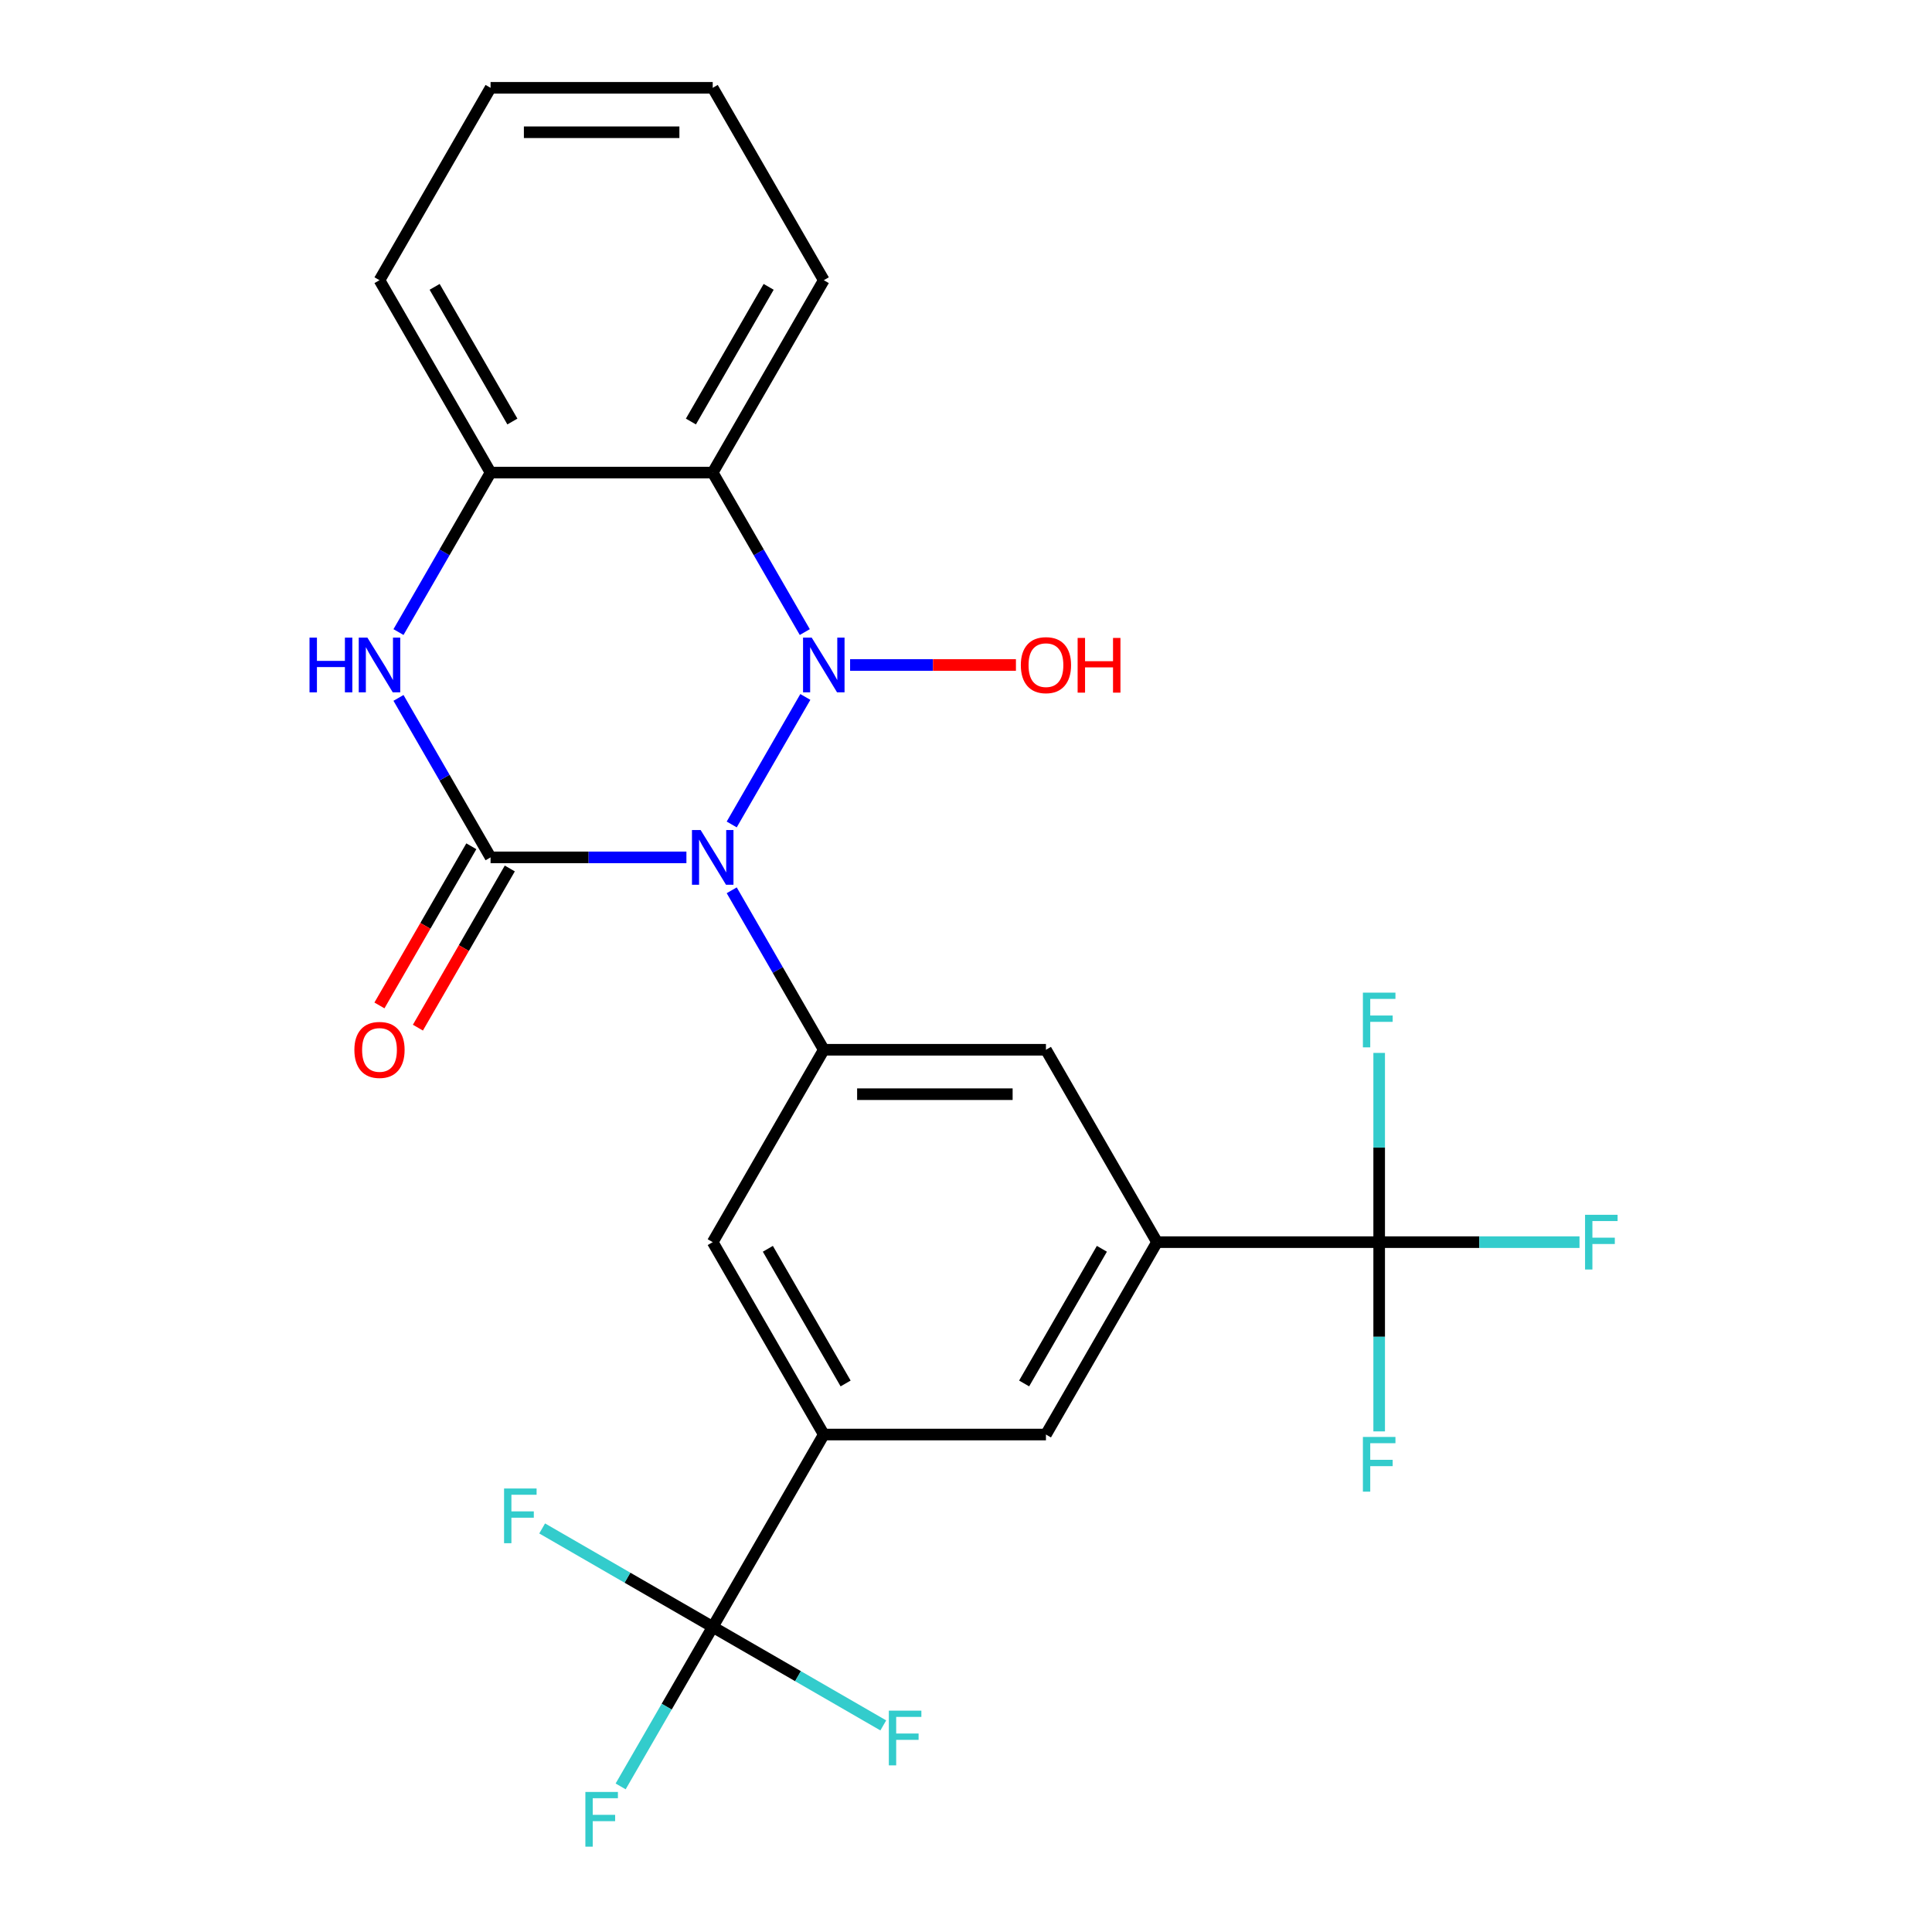 <?xml version='1.0' encoding='iso-8859-1'?>
<svg version='1.1' baseProfile='full'
              xmlns='http://www.w3.org/2000/svg'
                      xmlns:rdkit='http://www.rdkit.org/xml'
                      xmlns:xlink='http://www.w3.org/1999/xlink'
                  xml:space='preserve'
width='1000px' height='1000px' viewBox='0 0 1000 1000'>
<!-- END OF HEADER -->
<rect style='opacity:1.0;fill:#FFFFFF;stroke:none' width='1000' height='1000' x='0' y='0'> </rect>
<path class='bond-0' d='M 378.737,426.74 L 416.844,360.738' style='fill:none;fill-rule:evenodd;stroke:#0000FF;stroke-width:6px;stroke-linecap:butt;stroke-linejoin:miter;stroke-opacity:1' />
<path class='bond-1' d='M 355.288,443.775 L 304.602,443.775' style='fill:none;fill-rule:evenodd;stroke:#0000FF;stroke-width:6px;stroke-linecap:butt;stroke-linejoin:miter;stroke-opacity:1' />
<path class='bond-1' d='M 304.602,443.775 L 253.917,443.775' style='fill:none;fill-rule:evenodd;stroke:#000000;stroke-width:6px;stroke-linecap:butt;stroke-linejoin:miter;stroke-opacity:1' />
<path class='bond-4' d='M 378.737,460.809 L 402.566,502.082' style='fill:none;fill-rule:evenodd;stroke:#0000FF;stroke-width:6px;stroke-linecap:butt;stroke-linejoin:miter;stroke-opacity:1' />
<path class='bond-4' d='M 402.566,502.082 L 426.395,543.355' style='fill:none;fill-rule:evenodd;stroke:#000000;stroke-width:6px;stroke-linecap:butt;stroke-linejoin:miter;stroke-opacity:1' />
<path class='bond-2' d='M 416.56,327.16 L 392.731,285.887' style='fill:none;fill-rule:evenodd;stroke:#0000FF;stroke-width:6px;stroke-linecap:butt;stroke-linejoin:miter;stroke-opacity:1' />
<path class='bond-2' d='M 392.731,285.887 L 368.902,244.615' style='fill:none;fill-rule:evenodd;stroke:#000000;stroke-width:6px;stroke-linecap:butt;stroke-linejoin:miter;stroke-opacity:1' />
<path class='bond-14' d='M 440.01,344.195 L 482.928,344.195' style='fill:none;fill-rule:evenodd;stroke:#0000FF;stroke-width:6px;stroke-linecap:butt;stroke-linejoin:miter;stroke-opacity:1' />
<path class='bond-14' d='M 482.928,344.195 L 525.846,344.195' style='fill:none;fill-rule:evenodd;stroke:#FF0000;stroke-width:6px;stroke-linecap:butt;stroke-linejoin:miter;stroke-opacity:1' />
<path class='bond-3' d='M 253.917,443.775 L 230.088,402.502' style='fill:none;fill-rule:evenodd;stroke:#000000;stroke-width:6px;stroke-linecap:butt;stroke-linejoin:miter;stroke-opacity:1' />
<path class='bond-3' d='M 230.088,402.502 L 206.26,361.229' style='fill:none;fill-rule:evenodd;stroke:#0000FF;stroke-width:6px;stroke-linecap:butt;stroke-linejoin:miter;stroke-opacity:1' />
<path class='bond-13' d='M 243.959,438.026 L 220.177,479.218' style='fill:none;fill-rule:evenodd;stroke:#000000;stroke-width:6px;stroke-linecap:butt;stroke-linejoin:miter;stroke-opacity:1' />
<path class='bond-13' d='M 220.177,479.218 L 196.394,520.411' style='fill:none;fill-rule:evenodd;stroke:#FF0000;stroke-width:6px;stroke-linecap:butt;stroke-linejoin:miter;stroke-opacity:1' />
<path class='bond-13' d='M 263.875,449.524 L 240.093,490.717' style='fill:none;fill-rule:evenodd;stroke:#000000;stroke-width:6px;stroke-linecap:butt;stroke-linejoin:miter;stroke-opacity:1' />
<path class='bond-13' d='M 240.093,490.717 L 216.31,531.91' style='fill:none;fill-rule:evenodd;stroke:#FF0000;stroke-width:6px;stroke-linecap:butt;stroke-linejoin:miter;stroke-opacity:1' />
<path class='bond-21' d='M 368.902,244.615 L 426.395,145.035' style='fill:none;fill-rule:evenodd;stroke:#000000;stroke-width:6px;stroke-linecap:butt;stroke-linejoin:miter;stroke-opacity:1' />
<path class='bond-21' d='M 357.61,218.179 L 397.855,148.473' style='fill:none;fill-rule:evenodd;stroke:#000000;stroke-width:6px;stroke-linecap:butt;stroke-linejoin:miter;stroke-opacity:1' />
<path class='bond-25' d='M 368.902,244.615 L 253.917,244.615' style='fill:none;fill-rule:evenodd;stroke:#000000;stroke-width:6px;stroke-linecap:butt;stroke-linejoin:miter;stroke-opacity:1' />
<path class='bond-7' d='M 206.26,327.16 L 230.088,285.887' style='fill:none;fill-rule:evenodd;stroke:#0000FF;stroke-width:6px;stroke-linecap:butt;stroke-linejoin:miter;stroke-opacity:1' />
<path class='bond-7' d='M 230.088,285.887 L 253.917,244.615' style='fill:none;fill-rule:evenodd;stroke:#000000;stroke-width:6px;stroke-linecap:butt;stroke-linejoin:miter;stroke-opacity:1' />
<path class='bond-10' d='M 426.395,543.355 L 368.902,642.935' style='fill:none;fill-rule:evenodd;stroke:#000000;stroke-width:6px;stroke-linecap:butt;stroke-linejoin:miter;stroke-opacity:1' />
<path class='bond-11' d='M 426.395,543.355 L 541.38,543.355' style='fill:none;fill-rule:evenodd;stroke:#000000;stroke-width:6px;stroke-linecap:butt;stroke-linejoin:miter;stroke-opacity:1' />
<path class='bond-11' d='M 443.643,566.352 L 524.132,566.352' style='fill:none;fill-rule:evenodd;stroke:#000000;stroke-width:6px;stroke-linecap:butt;stroke-linejoin:miter;stroke-opacity:1' />
<path class='bond-5' d='M 368.902,842.095 L 426.395,742.515' style='fill:none;fill-rule:evenodd;stroke:#000000;stroke-width:6px;stroke-linecap:butt;stroke-linejoin:miter;stroke-opacity:1' />
<path class='bond-15' d='M 368.902,842.095 L 345.074,883.368' style='fill:none;fill-rule:evenodd;stroke:#000000;stroke-width:6px;stroke-linecap:butt;stroke-linejoin:miter;stroke-opacity:1' />
<path class='bond-15' d='M 345.074,883.368 L 321.245,924.641' style='fill:none;fill-rule:evenodd;stroke:#33CCCC;stroke-width:6px;stroke-linecap:butt;stroke-linejoin:miter;stroke-opacity:1' />
<path class='bond-16' d='M 368.902,842.095 L 324.76,816.609' style='fill:none;fill-rule:evenodd;stroke:#000000;stroke-width:6px;stroke-linecap:butt;stroke-linejoin:miter;stroke-opacity:1' />
<path class='bond-16' d='M 324.76,816.609 L 280.617,791.124' style='fill:none;fill-rule:evenodd;stroke:#33CCCC;stroke-width:6px;stroke-linecap:butt;stroke-linejoin:miter;stroke-opacity:1' />
<path class='bond-17' d='M 368.902,842.095 L 413.045,867.581' style='fill:none;fill-rule:evenodd;stroke:#000000;stroke-width:6px;stroke-linecap:butt;stroke-linejoin:miter;stroke-opacity:1' />
<path class='bond-17' d='M 413.045,867.581 L 457.188,893.067' style='fill:none;fill-rule:evenodd;stroke:#33CCCC;stroke-width:6px;stroke-linecap:butt;stroke-linejoin:miter;stroke-opacity:1' />
<path class='bond-6' d='M 713.858,642.935 L 598.873,642.935' style='fill:none;fill-rule:evenodd;stroke:#000000;stroke-width:6px;stroke-linecap:butt;stroke-linejoin:miter;stroke-opacity:1' />
<path class='bond-18' d='M 713.858,642.935 L 765.703,642.935' style='fill:none;fill-rule:evenodd;stroke:#000000;stroke-width:6px;stroke-linecap:butt;stroke-linejoin:miter;stroke-opacity:1' />
<path class='bond-18' d='M 765.703,642.935 L 817.548,642.935' style='fill:none;fill-rule:evenodd;stroke:#33CCCC;stroke-width:6px;stroke-linecap:butt;stroke-linejoin:miter;stroke-opacity:1' />
<path class='bond-19' d='M 713.858,642.935 L 713.858,691.91' style='fill:none;fill-rule:evenodd;stroke:#000000;stroke-width:6px;stroke-linecap:butt;stroke-linejoin:miter;stroke-opacity:1' />
<path class='bond-19' d='M 713.858,691.91 L 713.858,740.886' style='fill:none;fill-rule:evenodd;stroke:#33CCCC;stroke-width:6px;stroke-linecap:butt;stroke-linejoin:miter;stroke-opacity:1' />
<path class='bond-20' d='M 713.858,642.935 L 713.858,593.96' style='fill:none;fill-rule:evenodd;stroke:#000000;stroke-width:6px;stroke-linecap:butt;stroke-linejoin:miter;stroke-opacity:1' />
<path class='bond-20' d='M 713.858,593.96 L 713.858,544.984' style='fill:none;fill-rule:evenodd;stroke:#33CCCC;stroke-width:6px;stroke-linecap:butt;stroke-linejoin:miter;stroke-opacity:1' />
<path class='bond-22' d='M 253.917,244.615 L 196.425,145.035' style='fill:none;fill-rule:evenodd;stroke:#000000;stroke-width:6px;stroke-linecap:butt;stroke-linejoin:miter;stroke-opacity:1' />
<path class='bond-22' d='M 265.209,218.179 L 224.965,148.473' style='fill:none;fill-rule:evenodd;stroke:#000000;stroke-width:6px;stroke-linecap:butt;stroke-linejoin:miter;stroke-opacity:1' />
<path class='bond-8' d='M 426.395,742.515 L 368.902,642.935' style='fill:none;fill-rule:evenodd;stroke:#000000;stroke-width:6px;stroke-linecap:butt;stroke-linejoin:miter;stroke-opacity:1' />
<path class='bond-8' d='M 437.687,716.08 L 397.442,646.374' style='fill:none;fill-rule:evenodd;stroke:#000000;stroke-width:6px;stroke-linecap:butt;stroke-linejoin:miter;stroke-opacity:1' />
<path class='bond-26' d='M 426.395,742.515 L 541.38,742.515' style='fill:none;fill-rule:evenodd;stroke:#000000;stroke-width:6px;stroke-linecap:butt;stroke-linejoin:miter;stroke-opacity:1' />
<path class='bond-9' d='M 598.873,642.935 L 541.38,543.355' style='fill:none;fill-rule:evenodd;stroke:#000000;stroke-width:6px;stroke-linecap:butt;stroke-linejoin:miter;stroke-opacity:1' />
<path class='bond-12' d='M 598.873,642.935 L 541.38,742.515' style='fill:none;fill-rule:evenodd;stroke:#000000;stroke-width:6px;stroke-linecap:butt;stroke-linejoin:miter;stroke-opacity:1' />
<path class='bond-12' d='M 570.333,646.374 L 530.088,716.08' style='fill:none;fill-rule:evenodd;stroke:#000000;stroke-width:6px;stroke-linecap:butt;stroke-linejoin:miter;stroke-opacity:1' />
<path class='bond-23' d='M 426.395,145.035 L 368.902,45.455' style='fill:none;fill-rule:evenodd;stroke:#000000;stroke-width:6px;stroke-linecap:butt;stroke-linejoin:miter;stroke-opacity:1' />
<path class='bond-24' d='M 196.425,145.035 L 253.917,45.455' style='fill:none;fill-rule:evenodd;stroke:#000000;stroke-width:6px;stroke-linecap:butt;stroke-linejoin:miter;stroke-opacity:1' />
<path class='bond-27' d='M 368.902,45.455 L 253.917,45.455' style='fill:none;fill-rule:evenodd;stroke:#000000;stroke-width:6px;stroke-linecap:butt;stroke-linejoin:miter;stroke-opacity:1' />
<path class='bond-27' d='M 351.655,68.452 L 271.165,68.452' style='fill:none;fill-rule:evenodd;stroke:#000000;stroke-width:6px;stroke-linecap:butt;stroke-linejoin:miter;stroke-opacity:1' />
<path  class='atom-0' d='M 362.642 429.615
L 371.922 444.615
Q 372.842 446.095, 374.322 448.775
Q 375.802 451.455, 375.882 451.615
L 375.882 429.615
L 379.642 429.615
L 379.642 457.935
L 375.762 457.935
L 365.802 441.535
Q 364.642 439.615, 363.402 437.415
Q 362.202 435.215, 361.842 434.535
L 361.842 457.935
L 358.162 457.935
L 358.162 429.615
L 362.642 429.615
' fill='#0000FF'/>
<path  class='atom-1' d='M 420.135 330.035
L 429.415 345.035
Q 430.335 346.515, 431.815 349.195
Q 433.295 351.875, 433.375 352.035
L 433.375 330.035
L 437.135 330.035
L 437.135 358.355
L 433.255 358.355
L 423.295 341.955
Q 422.135 340.035, 420.895 337.835
Q 419.695 335.635, 419.335 334.955
L 419.335 358.355
L 415.655 358.355
L 415.655 330.035
L 420.135 330.035
' fill='#0000FF'/>
<path  class='atom-4' d='M 160.205 330.035
L 164.045 330.035
L 164.045 342.075
L 178.525 342.075
L 178.525 330.035
L 182.365 330.035
L 182.365 358.355
L 178.525 358.355
L 178.525 345.275
L 164.045 345.275
L 164.045 358.355
L 160.205 358.355
L 160.205 330.035
' fill='#0000FF'/>
<path  class='atom-4' d='M 190.165 330.035
L 199.445 345.035
Q 200.365 346.515, 201.845 349.195
Q 203.325 351.875, 203.405 352.035
L 203.405 330.035
L 207.165 330.035
L 207.165 358.355
L 203.285 358.355
L 193.325 341.955
Q 192.165 340.035, 190.925 337.835
Q 189.725 335.635, 189.365 334.955
L 189.365 358.355
L 185.685 358.355
L 185.685 330.035
L 190.165 330.035
' fill='#0000FF'/>
<path  class='atom-14' d='M 183.425 543.435
Q 183.425 536.635, 186.785 532.835
Q 190.145 529.035, 196.425 529.035
Q 202.705 529.035, 206.065 532.835
Q 209.425 536.635, 209.425 543.435
Q 209.425 550.315, 206.025 554.235
Q 202.625 558.115, 196.425 558.115
Q 190.185 558.115, 186.785 554.235
Q 183.425 550.355, 183.425 543.435
M 196.425 554.915
Q 200.745 554.915, 203.065 552.035
Q 205.425 549.115, 205.425 543.435
Q 205.425 537.875, 203.065 535.075
Q 200.745 532.235, 196.425 532.235
Q 192.105 532.235, 189.745 535.035
Q 187.425 537.835, 187.425 543.435
Q 187.425 549.155, 189.745 552.035
Q 192.105 554.915, 196.425 554.915
' fill='#FF0000'/>
<path  class='atom-15' d='M 528.38 344.275
Q 528.38 337.475, 531.74 333.675
Q 535.1 329.875, 541.38 329.875
Q 547.66 329.875, 551.02 333.675
Q 554.38 337.475, 554.38 344.275
Q 554.38 351.155, 550.98 355.075
Q 547.58 358.955, 541.38 358.955
Q 535.14 358.955, 531.74 355.075
Q 528.38 351.195, 528.38 344.275
M 541.38 355.755
Q 545.7 355.755, 548.02 352.875
Q 550.38 349.955, 550.38 344.275
Q 550.38 338.715, 548.02 335.915
Q 545.7 333.075, 541.38 333.075
Q 537.06 333.075, 534.7 335.875
Q 532.38 338.675, 532.38 344.275
Q 532.38 349.995, 534.7 352.875
Q 537.06 355.755, 541.38 355.755
' fill='#FF0000'/>
<path  class='atom-15' d='M 557.78 330.195
L 561.62 330.195
L 561.62 342.235
L 576.1 342.235
L 576.1 330.195
L 579.94 330.195
L 579.94 358.515
L 576.1 358.515
L 576.1 345.435
L 561.62 345.435
L 561.62 358.515
L 557.78 358.515
L 557.78 330.195
' fill='#FF0000'/>
<path  class='atom-16' d='M 302.99 927.515
L 319.83 927.515
L 319.83 930.755
L 306.79 930.755
L 306.79 939.355
L 318.39 939.355
L 318.39 942.635
L 306.79 942.635
L 306.79 955.835
L 302.99 955.835
L 302.99 927.515
' fill='#33CCCC'/>
<path  class='atom-17' d='M 260.902 770.443
L 277.742 770.443
L 277.742 773.683
L 264.702 773.683
L 264.702 782.283
L 276.302 782.283
L 276.302 785.563
L 264.702 785.563
L 264.702 798.763
L 260.902 798.763
L 260.902 770.443
' fill='#33CCCC'/>
<path  class='atom-18' d='M 460.062 885.428
L 476.902 885.428
L 476.902 888.668
L 463.862 888.668
L 463.862 897.268
L 475.462 897.268
L 475.462 900.548
L 463.862 900.548
L 463.862 913.748
L 460.062 913.748
L 460.062 885.428
' fill='#33CCCC'/>
<path  class='atom-19' d='M 820.423 628.775
L 837.263 628.775
L 837.263 632.015
L 824.223 632.015
L 824.223 640.615
L 835.823 640.615
L 835.823 643.895
L 824.223 643.895
L 824.223 657.095
L 820.423 657.095
L 820.423 628.775
' fill='#33CCCC'/>
<path  class='atom-20' d='M 705.438 743.76
L 722.278 743.76
L 722.278 747
L 709.238 747
L 709.238 755.6
L 720.838 755.6
L 720.838 758.88
L 709.238 758.88
L 709.238 772.08
L 705.438 772.08
L 705.438 743.76
' fill='#33CCCC'/>
<path  class='atom-21' d='M 705.438 513.79
L 722.278 513.79
L 722.278 517.03
L 709.238 517.03
L 709.238 525.63
L 720.838 525.63
L 720.838 528.91
L 709.238 528.91
L 709.238 542.11
L 705.438 542.11
L 705.438 513.79
' fill='#33CCCC'/>
</svg>
